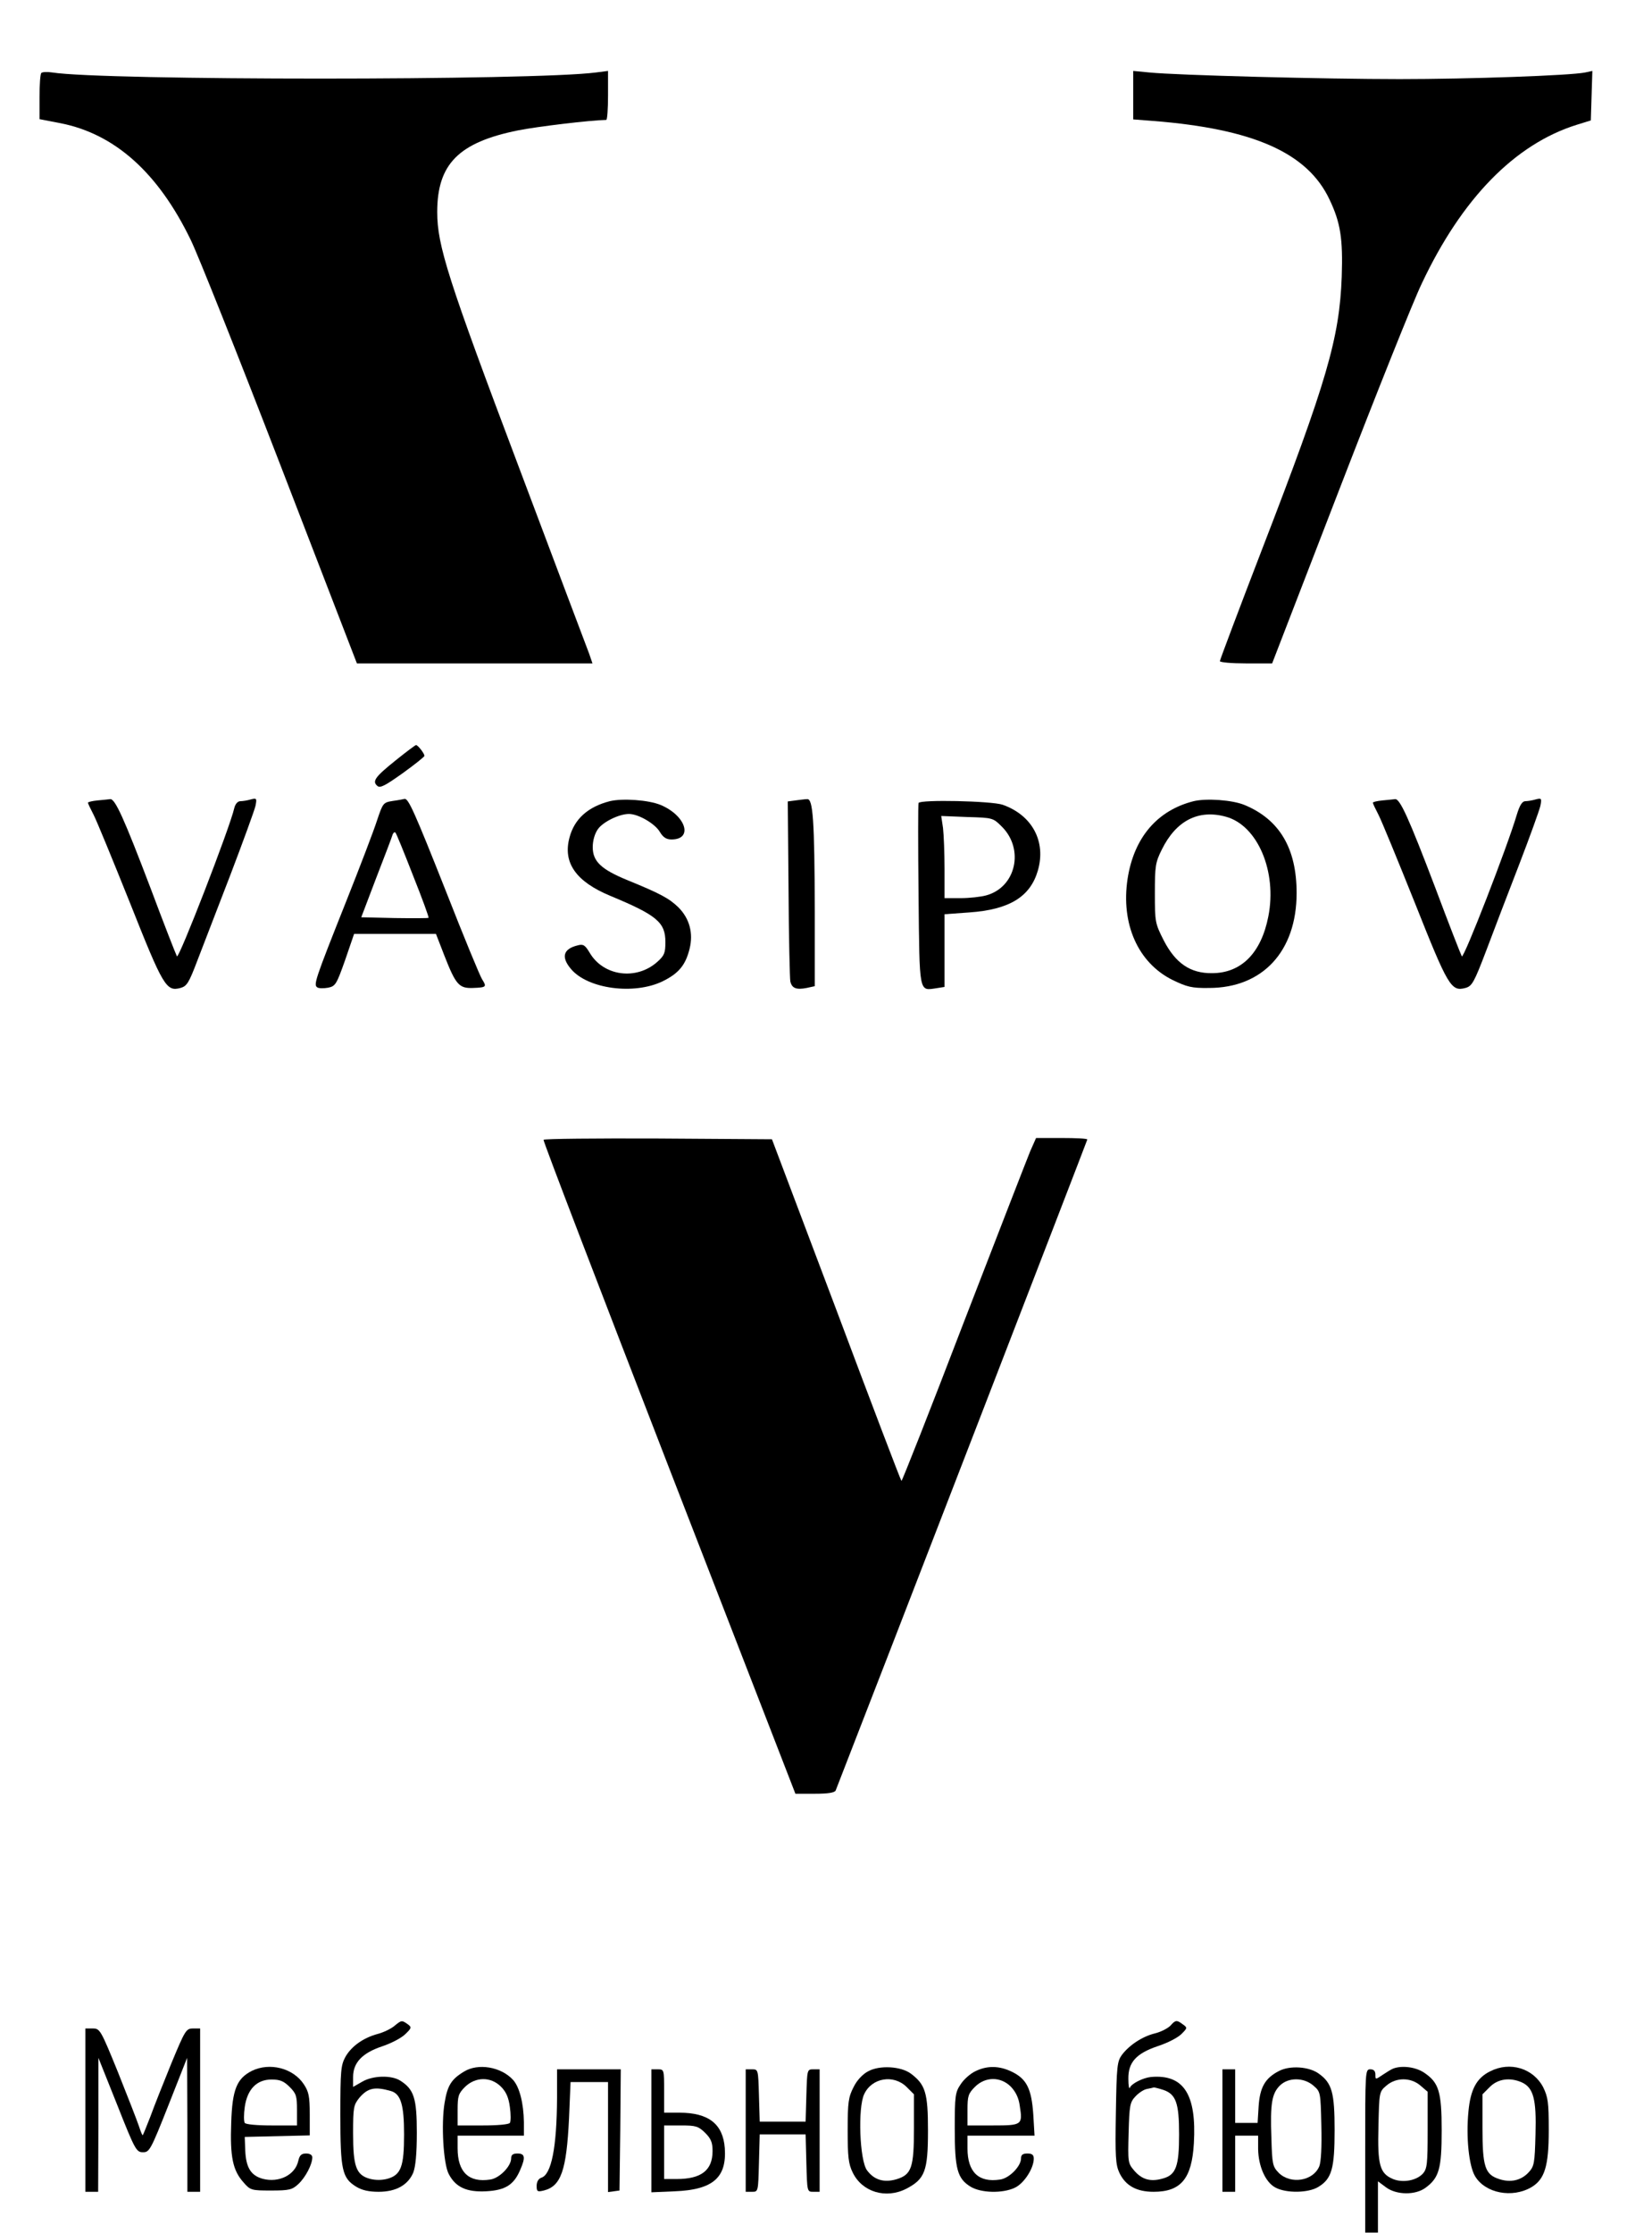 <?xml version="1.0" encoding="UTF-8"?> <svg xmlns="http://www.w3.org/2000/svg" width="148" height="200" viewBox="0 0 148 200" fill="none"><path d="M3.7 6.535C3.609 6.627 3.54 7.586 3.54 8.683V10.671L5.436 11.037C10.278 11.997 14.161 15.447 17.084 21.48C17.746 22.828 21.355 31.899 25.123 41.657L31.975 59.412H53.079L52.782 58.543C52.599 58.086 49.767 50.546 46.478 41.817C40.129 24.999 39.17 21.982 39.17 18.989C39.17 14.693 41.088 12.751 46.41 11.677C48.123 11.334 52.896 10.763 54.312 10.74C54.404 10.74 54.472 9.757 54.472 8.546V6.353L53.399 6.49C47.849 7.221 9.25 7.221 4.682 6.49C4.225 6.421 3.791 6.444 3.7 6.535Z" fill="black" style="fill:black;fill-opacity:1;"></path><path d="M101.522 10.694L103.303 10.831C112.302 11.54 117.144 13.688 119.108 17.869C120.09 19.926 120.319 21.365 120.204 24.77C119.999 30.3 118.88 34.139 113.056 49.22C110.977 54.613 109.287 59.115 109.287 59.206C109.287 59.32 110.338 59.412 111.64 59.412H113.969L119.999 43.805C123.311 35.236 126.622 26.941 127.376 25.387C130.962 17.778 135.712 12.911 141.262 11.174L142.519 10.786L142.656 6.353L142.016 6.49C140.714 6.764 131.601 7.084 125.389 7.084C118.72 7.084 105.427 6.741 102.961 6.49L101.522 6.353V10.694Z" fill="black" style="fill:black;fill-opacity:1;"></path><path d="M35.447 68.095C33.597 69.58 33.323 69.969 33.803 70.38C34.054 70.609 34.511 70.357 36.087 69.237C37.16 68.46 38.028 67.775 38.028 67.684C38.005 67.455 37.434 66.724 37.274 66.724C37.206 66.724 36.383 67.341 35.447 68.095Z" fill="black" style="fill:black;fill-opacity:1;"></path><path d="M8.748 71.682C8.268 71.728 7.88 71.82 7.88 71.888C7.88 71.957 8.108 72.436 8.382 72.962C8.656 73.488 10.118 77.052 11.648 80.868C14.617 88.341 14.891 88.82 16.17 88.478C16.741 88.318 16.924 88.021 17.678 86.033C18.157 84.776 19.505 81.302 20.647 78.332C21.789 75.338 22.794 72.574 22.885 72.185C23.022 71.5 22.999 71.454 22.474 71.591C22.177 71.682 21.743 71.751 21.538 71.751C21.287 71.751 21.081 72.002 20.989 72.368C20.601 74.105 16.011 85.941 15.851 85.644C15.759 85.484 14.686 82.742 13.498 79.566C11.1 73.259 10.301 71.5 9.867 71.568C9.73 71.591 9.204 71.637 8.748 71.682Z" fill="black" style="fill:black;fill-opacity:1;"></path><path d="M35.196 71.728C34.328 71.865 34.305 71.911 33.78 73.465C33.506 74.333 32.249 77.624 30.993 80.777C28.184 87.838 28.07 88.203 28.435 88.432C28.572 88.523 29.006 88.523 29.395 88.455C30.057 88.318 30.148 88.158 30.925 85.964L31.724 83.633H39.056L39.809 85.576C40.837 88.204 41.134 88.523 42.367 88.478C43.578 88.432 43.623 88.386 43.19 87.701C43.007 87.427 41.545 83.885 39.969 79.863C37.137 72.711 36.589 71.5 36.246 71.545C36.155 71.568 35.698 71.66 35.196 71.728ZM37 78.4C37.822 80.457 38.439 82.148 38.393 82.194C38.348 82.239 36.977 82.239 35.356 82.217L32.364 82.148L33.711 78.606C34.465 76.664 35.127 74.927 35.173 74.744C35.241 74.562 35.356 74.493 35.424 74.562C35.493 74.607 36.201 76.344 37 78.4Z" fill="black" style="fill:black;fill-opacity:1;"></path><path d="M54.632 71.751C52.668 72.254 51.457 73.351 51.023 74.996C50.407 77.258 51.594 78.949 54.678 80.229C58.857 81.965 59.611 82.605 59.611 84.365C59.611 85.347 59.52 85.576 58.88 86.147C57.007 87.815 54.061 87.427 52.828 85.324C52.417 84.639 52.257 84.525 51.754 84.662C50.453 84.981 50.247 85.713 51.16 86.787C52.668 88.569 56.802 89.118 59.36 87.883C60.799 87.175 61.416 86.444 61.781 84.959C62.123 83.588 61.781 82.262 60.776 81.257C59.954 80.457 59.154 80.023 56.185 78.812C53.856 77.852 53.102 77.144 53.102 75.864C53.102 75.27 53.285 74.653 53.559 74.265C54.016 73.602 55.477 72.894 56.345 72.894C57.19 72.894 58.675 73.762 59.109 74.493C59.406 74.996 59.703 75.179 60.159 75.179C62.123 75.179 61.461 73.053 59.2 72.094C58.104 71.637 55.774 71.477 54.632 71.751Z" fill="black" style="fill:black;fill-opacity:1;"></path><path d="M71.259 71.683L70.574 71.774L70.643 79.589C70.665 83.885 70.757 87.632 70.802 87.883C70.94 88.501 71.328 88.66 72.264 88.478L72.995 88.318V81.577C72.972 73.442 72.835 71.5 72.31 71.568C72.104 71.568 71.648 71.637 71.259 71.683Z" fill="black" style="fill:black;fill-opacity:1;"></path><path d="M106.935 71.751C103.669 72.574 101.59 75.019 101.019 78.698C100.403 82.742 101.956 86.238 105.062 87.769C106.341 88.386 106.775 88.501 108.305 88.478C113.124 88.478 116.162 85.187 116.162 79.977C116.162 75.978 114.632 73.396 111.503 72.094C110.406 71.637 108.077 71.477 106.935 71.751ZM109.835 73.145C112.667 73.922 114.426 78.058 113.627 82.079C112.987 85.347 111.206 87.152 108.579 87.152C106.638 87.175 105.313 86.261 104.262 84.228C103.486 82.697 103.463 82.582 103.463 80C103.463 77.578 103.509 77.235 104.08 76.093C105.359 73.488 107.369 72.459 109.835 73.145Z" fill="black" style="fill:black;fill-opacity:1;"></path><path d="M123.859 71.682C123.379 71.728 122.991 71.82 122.991 71.888C122.991 71.957 123.219 72.436 123.493 72.962C123.767 73.488 125.229 77.052 126.759 80.868C129.728 88.341 130.003 88.82 131.282 88.478C131.875 88.318 132.058 87.998 133.154 85.119C133.817 83.359 135.141 79.886 136.101 77.418C137.06 74.927 137.905 72.574 137.996 72.185C138.133 71.5 138.111 71.454 137.585 71.591C137.288 71.682 136.854 71.751 136.649 71.751C136.375 71.751 136.146 72.117 135.895 72.939C135.05 75.818 131.122 85.918 130.962 85.644C130.87 85.484 129.797 82.742 128.609 79.566C126.211 73.259 125.412 71.5 124.978 71.568C124.841 71.591 124.315 71.637 123.859 71.682Z" fill="black" style="fill:black;fill-opacity:1;"></path><path d="M82.291 71.911C82.245 72.025 82.245 75.727 82.291 80.16C82.382 89.072 82.314 88.729 83.889 88.501L84.62 88.386V81.874L86.836 81.714C90.422 81.463 92.294 80.32 92.98 77.966C93.733 75.361 92.477 73.008 89.828 72.071C88.846 71.728 82.428 71.591 82.291 71.911ZM89.782 74.059C91.769 76.07 91.016 79.452 88.366 80.183C87.886 80.32 86.836 80.434 86.059 80.434H84.62V77.829C84.62 76.412 84.552 74.744 84.483 74.15L84.323 73.076L86.63 73.168C88.96 73.236 88.96 73.236 89.782 74.059Z" fill="black" style="fill:black;fill-opacity:1;"></path><path d="M48.694 102.074C48.648 102.188 53.718 115.396 59.931 131.437L71.259 160.64H72.995C74.183 160.64 74.777 160.549 74.868 160.343C78.317 151.523 97.41 102.119 97.41 102.051C97.41 101.96 96.383 101.914 95.104 101.914H92.82L92.294 103.102C92.02 103.765 89.325 110.711 86.311 118.503C83.319 126.318 80.806 132.671 80.76 132.625C80.692 132.579 78.066 125.678 74.914 117.269L69.158 102.028L58.972 101.96C53.376 101.937 48.762 101.982 48.694 102.074Z" fill="black" style="fill:black;fill-opacity:1;"></path><path d="M35.333 181.434C35.036 181.685 34.373 182.005 33.871 182.142C32.569 182.485 31.496 183.239 30.948 184.199C30.537 184.953 30.491 185.433 30.491 189.409C30.491 194.345 30.651 195.053 31.907 195.83C32.432 196.15 33.049 196.287 33.917 196.287C35.47 196.287 36.543 195.693 37.023 194.573C37.228 194.025 37.343 192.905 37.343 190.986C37.343 187.924 37.091 187.124 35.881 186.347C35.081 185.821 33.391 185.867 32.432 186.438L31.633 186.895V186.004C31.633 184.724 32.455 183.856 34.236 183.262C35.059 182.988 35.972 182.508 36.315 182.165C36.886 181.617 36.886 181.548 36.52 181.274C35.995 180.908 35.972 180.908 35.333 181.434ZM35.013 187.261C35.904 187.512 36.201 188.495 36.201 191.145C36.201 194.025 35.927 194.779 34.716 195.121C34.191 195.259 33.643 195.259 33.117 195.121C31.907 194.779 31.633 194.025 31.633 191.054C31.633 188.7 31.678 188.518 32.204 187.855C32.958 186.987 33.574 186.85 35.013 187.261Z" fill="black" style="fill:black;fill-opacity:1;"></path><path d="M104.856 181.411C104.628 181.64 104.034 181.96 103.486 182.097C102.344 182.371 101.179 183.148 100.517 184.016C100.083 184.61 100.037 185.022 99.969 189.203C99.9 193.156 99.946 193.865 100.288 194.596C100.836 195.738 101.819 196.287 103.349 196.287C105.793 196.287 106.775 195.121 106.957 191.945C107.209 187.558 106.044 185.753 103.12 186.004C102.412 186.073 101.362 186.598 101.225 186.964C101.156 187.124 101.088 186.781 101.088 186.187C101.065 184.702 101.773 183.902 103.737 183.239C104.582 182.965 105.519 182.485 105.838 182.165C106.386 181.617 106.386 181.594 105.975 181.297C105.427 180.886 105.313 180.886 104.856 181.411ZM104.24 187.169C105.359 187.558 105.633 188.358 105.633 191.145C105.633 194.002 105.359 194.779 104.171 195.099C103.075 195.419 102.298 195.19 101.613 194.39C101.042 193.728 101.042 193.613 101.111 191.008C101.179 188.563 101.225 188.266 101.727 187.741C102.024 187.421 102.481 187.124 102.755 187.078C103.006 187.032 103.303 186.964 103.372 186.941C103.44 186.941 103.828 187.032 104.24 187.169Z" fill="black" style="fill:black;fill-opacity:1;"></path><path d="M7.651 196.287H8.793L8.816 190.277V184.29L10.506 188.518C12.105 192.562 12.219 192.745 12.813 192.745C13.384 192.745 13.498 192.562 15.097 188.518L16.764 184.29L16.787 190.277V196.287H17.929V181.662H17.29C16.673 181.662 16.581 181.822 15.348 184.793C14.64 186.53 13.795 188.655 13.475 189.546C13.133 190.414 12.836 191.168 12.79 191.214C12.745 191.26 12.607 190.894 12.448 190.414C12.288 189.934 11.443 187.764 10.575 185.593C9.022 181.777 8.953 181.662 8.314 181.662H7.651V196.287Z" fill="black" style="fill:black;fill-opacity:1;"></path><path d="M22.566 185.456C21.218 186.141 20.807 187.124 20.715 190.094C20.601 193.156 20.852 194.367 21.812 195.441C22.428 196.15 22.52 196.173 24.278 196.173C25.923 196.173 26.174 196.104 26.722 195.601C27.362 195.007 27.978 193.842 27.978 193.202C27.978 192.996 27.773 192.859 27.43 192.859C26.996 192.859 26.837 193.019 26.722 193.522C26.448 194.779 24.986 195.51 23.525 195.121C22.474 194.824 22.04 194.116 21.972 192.608L21.926 191.374L27.75 191.237V189.34C27.75 187.741 27.659 187.329 27.225 186.667C26.265 185.204 24.164 184.679 22.566 185.456ZM25.946 186.895C26.54 187.489 26.608 187.718 26.608 188.952V190.346H24.347C22.999 190.346 22.017 190.254 21.926 190.117C21.835 189.98 21.835 189.34 21.926 188.7C22.154 187.101 22.999 186.233 24.324 186.233C25.078 186.233 25.42 186.37 25.946 186.895Z" fill="black" style="fill:black;fill-opacity:1;"></path><path d="M41.568 185.524C40.426 186.21 40.083 186.781 39.832 188.312C39.512 190.186 39.718 193.773 40.198 194.687C40.814 195.876 41.796 196.333 43.555 196.241C45.268 196.15 46.044 195.67 46.615 194.299C47.095 193.202 47.027 192.859 46.364 192.859C45.953 192.859 45.793 192.974 45.793 193.293C45.793 194.002 44.743 195.076 43.92 195.19C42.002 195.487 40.997 194.527 40.997 192.402V191.26H46.935V190.049C46.912 188.381 46.547 186.895 45.953 186.255C44.88 185.09 42.824 184.747 41.568 185.524ZM44.88 186.872C45.337 187.329 45.565 187.832 45.679 188.7C45.77 189.34 45.77 189.98 45.679 190.117C45.588 190.254 44.606 190.346 43.258 190.346H40.997V188.952C40.997 187.718 41.066 187.489 41.659 186.895C42.596 185.981 43.966 185.958 44.88 186.872Z" fill="black" style="fill:black;fill-opacity:1;"></path><path d="M77.769 185.501C77.289 185.753 76.764 186.301 76.467 186.918C76.01 187.809 75.941 188.266 75.941 190.78C75.941 193.156 76.01 193.796 76.398 194.573C77.243 196.31 79.367 196.95 81.195 196.013C82.862 195.144 83.136 194.436 83.136 190.803C83.136 187.421 82.907 186.69 81.606 185.707C80.715 185.044 78.796 184.93 77.769 185.501ZM81.217 186.895L81.88 187.558V190.574C81.88 194.116 81.674 194.756 80.304 195.167C79.207 195.487 78.317 195.236 77.677 194.367C77.015 193.499 76.832 188.746 77.426 187.535C78.111 186.073 80.052 185.753 81.217 186.895Z" fill="black" style="fill:black;fill-opacity:1;"></path><path d="M87.361 185.501C86.927 185.707 86.333 186.233 86.059 186.667C85.58 187.375 85.534 187.695 85.534 190.62C85.534 194.23 85.762 195.099 86.95 195.83C87.886 196.401 89.828 196.447 90.924 195.921C91.746 195.533 92.614 194.185 92.614 193.316C92.614 192.974 92.454 192.859 92.043 192.859C91.632 192.859 91.472 192.974 91.472 193.293C91.472 194.002 90.422 195.076 89.599 195.19C87.681 195.487 86.676 194.527 86.676 192.402V191.26H92.683L92.569 189.34C92.409 187.055 91.975 186.187 90.673 185.547C89.508 184.976 88.412 184.976 87.361 185.501ZM90.559 186.872C90.993 187.329 91.267 187.878 91.358 188.586C91.632 190.3 91.564 190.346 88.96 190.346H86.676V188.952C86.676 187.718 86.745 187.489 87.338 186.895C88.275 185.958 89.645 185.958 90.559 186.872Z" fill="black" style="fill:black;fill-opacity:1;"></path><path d="M114.563 185.479C113.33 186.118 112.873 186.941 112.759 188.632L112.667 190.117H110.657V185.319H109.515V196.287H110.657V191.26H112.713V192.448C112.736 194.002 113.375 195.464 114.289 195.921C115.248 196.424 117.212 196.401 118.103 195.853C119.314 195.121 119.565 194.207 119.565 190.757C119.565 187.421 119.336 186.553 118.149 185.707C117.281 185.067 115.545 184.953 114.563 185.479ZM117.669 186.781C118.309 187.329 118.309 187.375 118.377 190.346C118.423 192.265 118.354 193.591 118.194 194.002C117.646 195.327 115.636 195.647 114.563 194.596C114.015 194.025 113.969 193.842 113.901 191.465C113.786 188.403 113.946 187.489 114.654 186.781C115.408 186.027 116.801 186.027 117.669 186.781Z" fill="black" style="fill:black;fill-opacity:1;"></path><path d="M124.818 185.25C124.635 185.319 124.201 185.593 123.859 185.821C123.219 186.255 123.219 186.255 123.219 185.798C123.219 185.479 123.082 185.319 122.762 185.319C122.306 185.319 122.306 185.479 122.306 192.631V199.943H123.448V195.35L124.156 195.876C125.092 196.584 126.805 196.607 127.719 195.921C128.929 195.03 129.157 194.207 129.157 190.803C129.157 187.307 128.906 186.507 127.582 185.616C126.828 185.113 125.617 184.953 124.818 185.25ZM127.262 186.781L127.901 187.329V190.757C127.901 193.796 127.856 194.23 127.467 194.664C126.896 195.281 125.686 195.51 124.795 195.144C123.607 194.642 123.402 193.888 123.493 190.414C123.562 187.352 123.562 187.329 124.201 186.781C125.069 186.027 126.394 186.027 127.262 186.781Z" fill="black" style="fill:black;fill-opacity:1;"></path><path d="M133.497 185.501C132.286 186.095 131.738 187.124 131.556 189.089C131.327 191.42 131.601 193.979 132.149 194.893C133.063 196.424 135.484 196.881 137.197 195.876C138.385 195.167 138.75 194.002 138.75 190.78C138.75 188.266 138.682 187.809 138.248 186.918C137.357 185.227 135.278 184.587 133.497 185.501ZM136.329 186.484C137.38 186.964 137.654 187.992 137.562 191.145C137.494 193.75 137.448 194.002 136.946 194.55C136.261 195.281 135.324 195.487 134.296 195.144C133.04 194.733 132.812 194.047 132.812 190.574V187.558L133.474 186.895C134.205 186.164 135.278 186.027 136.329 186.484Z" fill="black" style="fill:black;fill-opacity:1;"></path><path d="M49.904 187.878C49.882 192.311 49.402 194.756 48.488 195.03C48.237 195.121 48.077 195.396 48.077 195.761C48.077 196.264 48.146 196.31 48.717 196.173C50.27 195.784 50.749 194.367 50.978 189.729L51.115 186.461H54.472V196.31L54.998 196.241L55.5 196.173L55.569 190.734L55.614 185.319H49.904V187.878Z" fill="black" style="fill:black;fill-opacity:1;"></path><path d="M58.355 196.333L60.479 196.241C63.882 196.104 65.115 195.007 64.933 192.379C64.773 190.209 63.471 189.203 60.867 189.203H59.497V187.261C59.497 185.341 59.497 185.319 58.926 185.319H58.355V196.333ZM63.174 191.008C63.699 191.534 63.837 191.877 63.837 192.631C63.837 194.367 62.831 195.144 60.616 195.144H59.497V190.346H61.004C62.352 190.346 62.557 190.414 63.174 191.008Z" fill="black" style="fill:black;fill-opacity:1;"></path><path d="M66.806 196.287H67.377C67.925 196.287 67.925 196.287 67.993 193.705L68.062 191.145H72.173L72.241 193.705C72.31 196.287 72.31 196.287 72.858 196.287H73.429V185.319H72.858C72.31 185.319 72.31 185.341 72.241 187.649L72.173 190.003H68.062L67.993 187.649C67.925 185.341 67.925 185.319 67.377 185.319H66.806V196.287Z" fill="black" style="fill:black;fill-opacity:1;"></path></svg> 